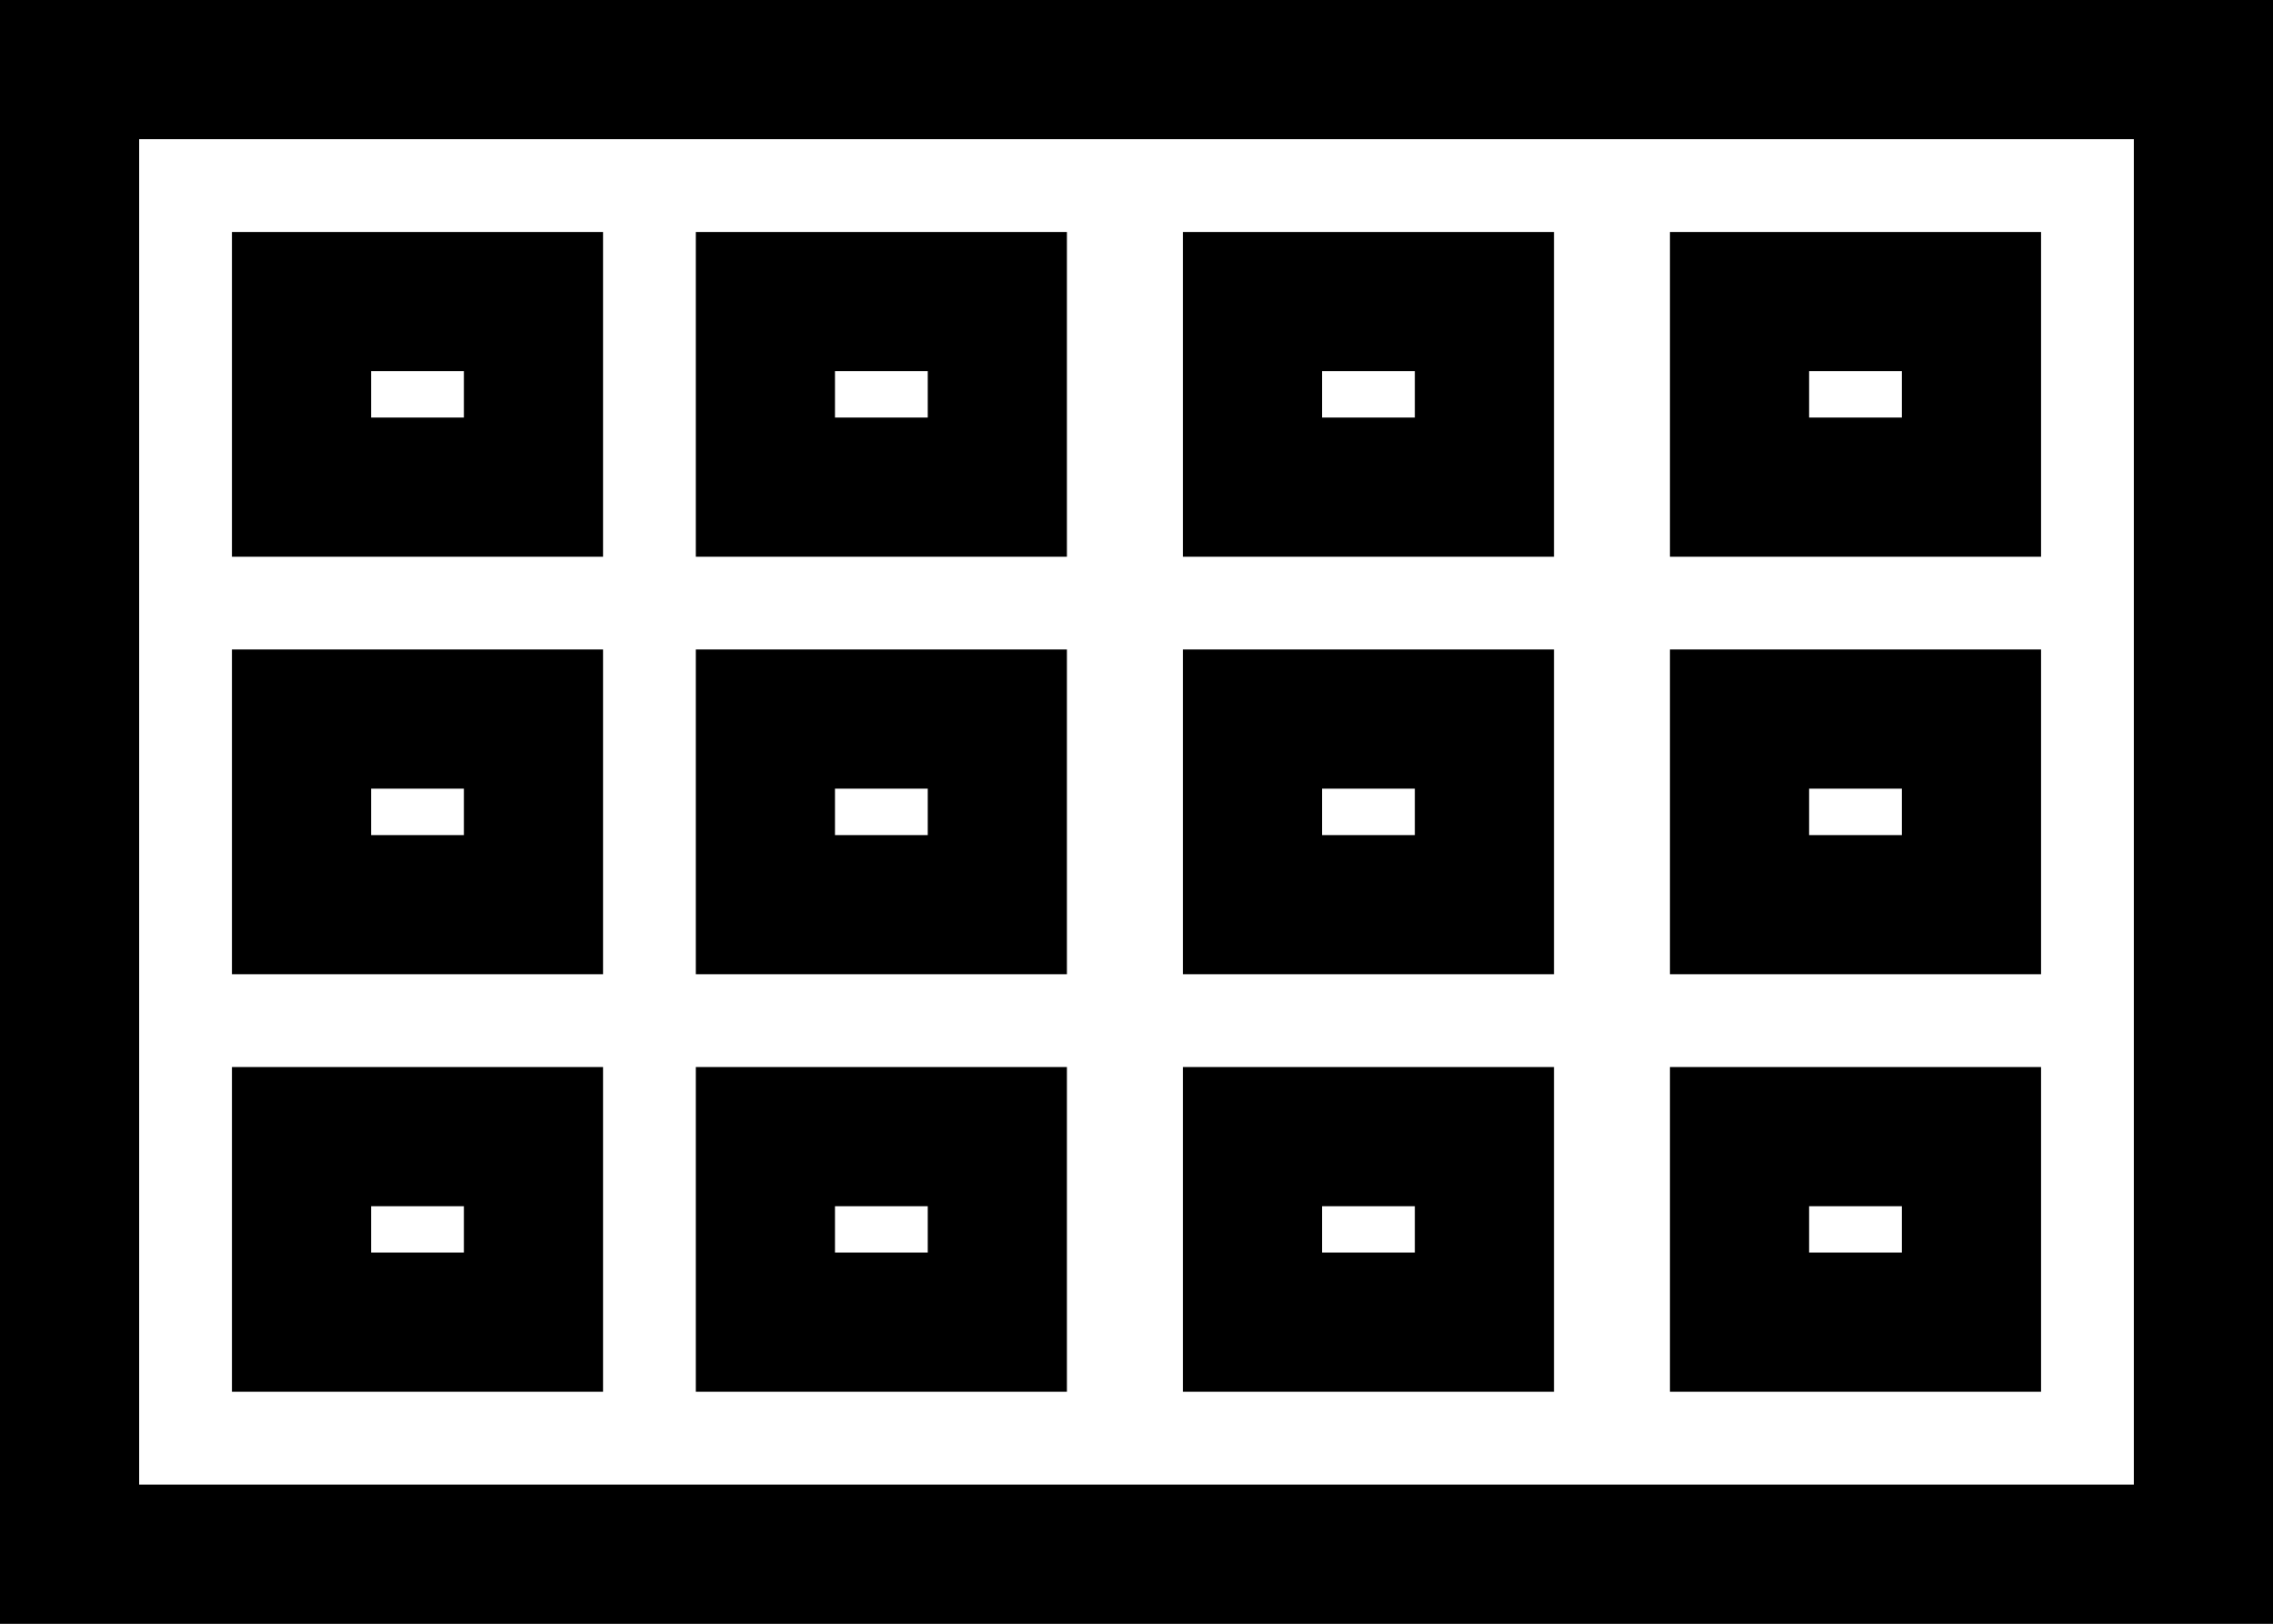 <svg width="49" height="35" viewBox="0 0 49 35" fill="none" xmlns="http://www.w3.org/2000/svg">
<rect x="0" y="0" width="49" height="35" fill="#808080" stroke="none"/>
<rect x="1.5" y="1.5" width="46" height="32" fill="white" stroke="black" stroke-width="3"/>
<rect x="6.5" y="10.5" width="4" height="5" transform="rotate(-90 6.5 10.5)" fill="white" stroke="black" stroke-width="3"/>
<rect x="27" y="10.5" width="4" height="5" transform="rotate(-90 27 10.5)" fill="white" stroke="black" stroke-width="3"/>
<rect x="37.5" y="10.5" width="4" height="5" transform="rotate(-90 37.5 10.5)" fill="white" stroke="black" stroke-width="3"/>
<rect x="6.5" y="19.5" width="4" height="5" transform="rotate(-90 6.5 19.5)" fill="white" stroke="black" stroke-width="3"/>
<rect x="27" y="19.5" width="4" height="5" transform="rotate(-90 27 19.5)" fill="white" stroke="black" stroke-width="3"/>
<rect x="37.5" y="19.5" width="4" height="5" transform="rotate(-90 37.5 19.5)" fill="white" stroke="black" stroke-width="3"/>
<rect x="6.5" y="28.5" width="4" height="5" transform="rotate(-90 6.5 28.5)" fill="white" stroke="black" stroke-width="3"/>
<rect x="27" y="28.5" width="4" height="5" transform="rotate(-90 27 28.5)" fill="white" stroke="black" stroke-width="3"/>
<rect x="16.5" y="10.5" width="4" height="5" transform="rotate(-90 16.5 10.5)" fill="white" stroke="black" stroke-width="3"/>
<rect x="16.5" y="19.5" width="4" height="5" transform="rotate(-90 16.5 19.5)" fill="white" stroke="black" stroke-width="3"/>
<rect x="16.5" y="28.5" width="4" height="5" transform="rotate(-90 16.5 28.5)" fill="white" stroke="black" stroke-width="3"/>
<rect x="37.5" y="28.5" width="4" height="5" transform="rotate(-90 37.5 28.5)" fill="white" stroke="black" stroke-width="3"/>
</svg>
